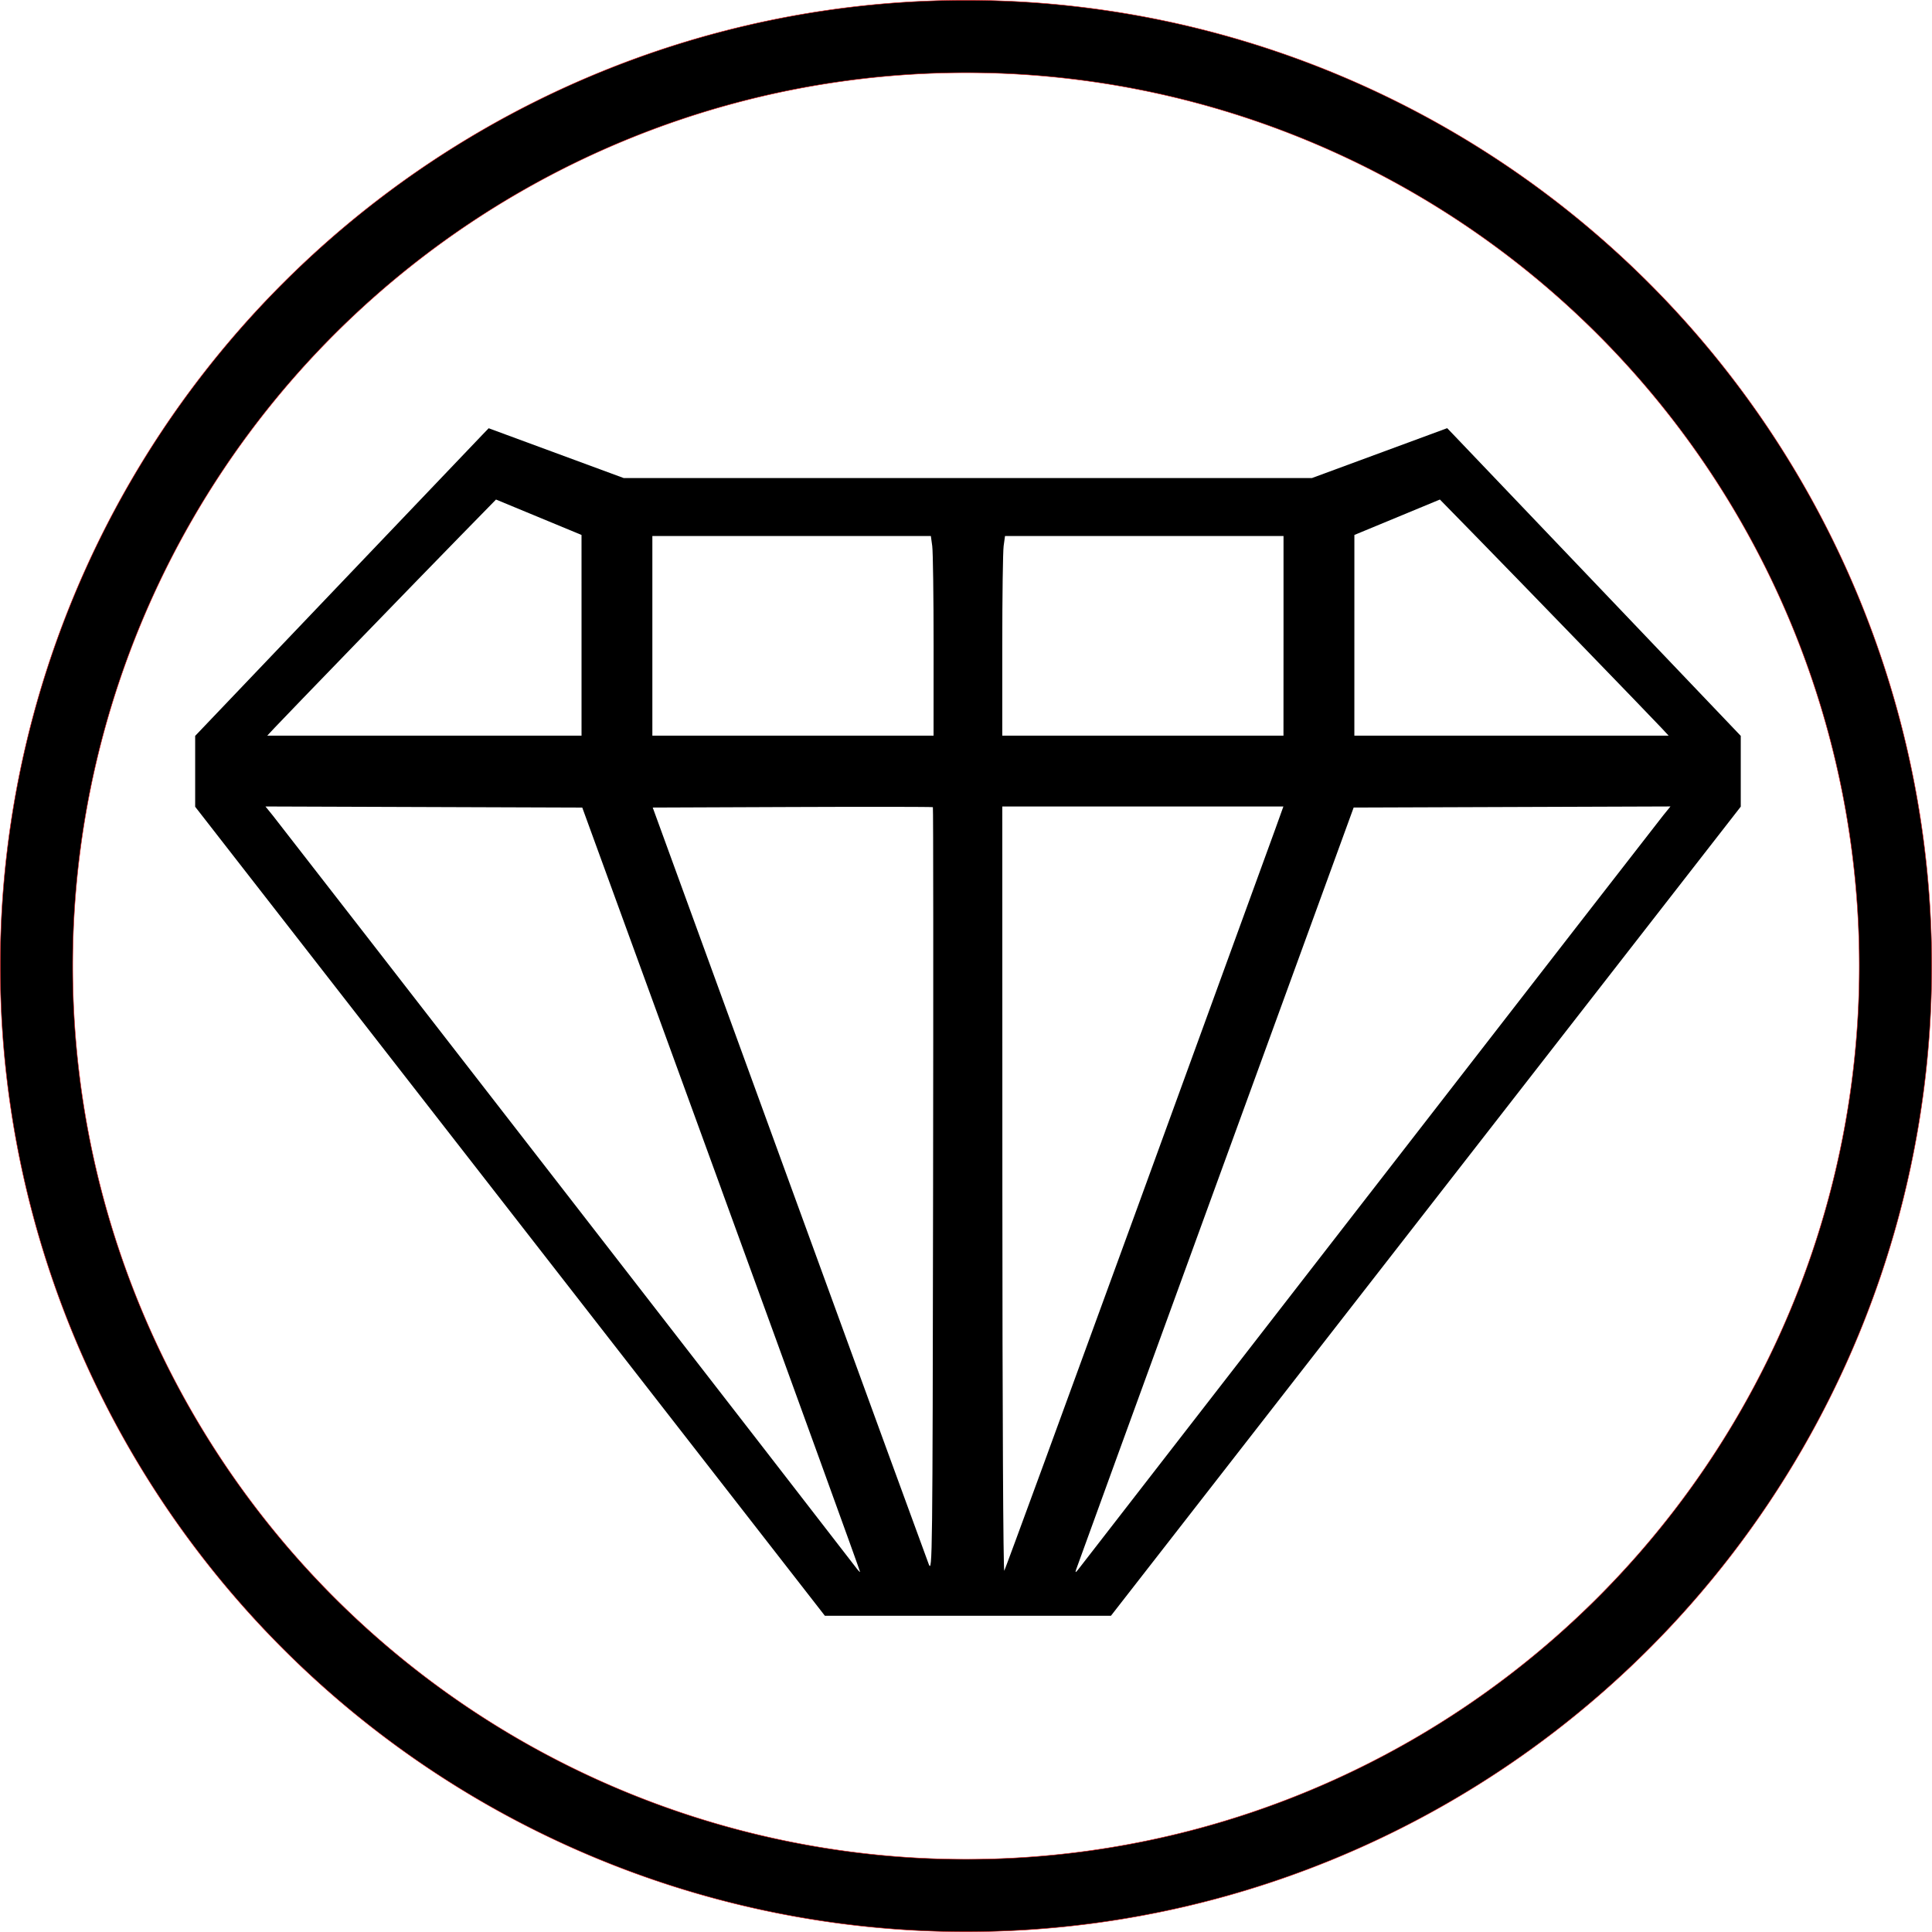 <?xml version="1.0" encoding="UTF-8" standalone="no"?>
<!-- Created with Inkscape (http://www.inkscape.org/) -->

<svg
   width="105.833mm"
   height="105.833mm"
   viewBox="0 0 105.833 105.833"
   version="1.1"
   id="svg1"
   xml:space="preserve"
   xmlns="http://www.w3.org/2000/svg"
   xmlns:svg="http://www.w3.org/2000/svg"><defs
     id="defs1" /><g
     id="layer1"
     transform="translate(-264.583)"><path
       d="m 317.5,0.013 a 52.903,52.903 0 0 0 -52.903,52.903 52.903,52.903 0 0 0 52.903,52.903 52.903,52.903 0 0 0 52.903,-52.903 52.903,52.903 0 0 0 -52.903,-52.903 z m 0,3.969 a 48.935,48.935 0 0 1 48.934,48.934 48.935,48.935 0 0 1 -48.934,48.934 48.935,48.935 0 0 1 -48.934,-48.934 48.935,48.935 0 0 1 48.934,-48.934 z"
       style="fill-rule:evenodd;stroke:#e71a1a;stroke-width:0.026"
       id="path5-1-3" /><path
       style="fill:#000000;stroke-width:1"
       d="M 292.522,66.352 275.274,44.193 v -1.941 -1.941 l 7.716,-8.091 c 4.244,-4.45 7.861,-8.242 8.039,-8.426 l 0.323,-0.335 3.698,1.364 3.698,1.364 h 18.851 18.851 l 3.704,-1.366 3.704,-1.366 0.325,0.337 c 0.179,0.185 3.797,3.978 8.041,8.428 l 7.716,8.091 v 1.938 1.938 l -14.251,18.311 c -7.838,10.071 -15.601,20.044 -17.251,22.162 l -2.999,3.851 h -7.835 -7.835 z m 11.582,-1.193 -7.625,-20.921 -8.677,-0.03 -8.677,-0.03 0.406,0.501 c 0.447,0.552 31.54,40.646 31.908,41.147 0.126,0.172 0.243,0.299 0.259,0.284 0.016,-0.015 -3.401,-9.443 -7.595,-20.949 z m 11.582,-20.942 c -0.022,-0.022 -3.484,-0.027 -7.694,-0.01 l -7.653,0.03 7.457,20.461 c 4.101,11.254 7.55,20.699 7.664,20.99 0.199,0.509 0.208,-0.271 0.237,-20.451 0.016,-11.539 0.012,-20.998 -0.011,-21.021 z m 11.153,22.069 c 3.926,-10.769 7.343,-20.148 7.593,-20.843 l 0.454,-1.264 h -7.699 -7.699 l 0.004,21.02 c 0.002,12.011 0.047,20.944 0.106,20.843 0.056,-0.097 3.315,-8.987 7.241,-19.756 z m 12.758,-0.882 c 8.624,-11.124 15.863,-20.451 16.086,-20.726 l 0.406,-0.501 -8.677,0.03 -8.677,0.03 -7.565,20.755 c -4.161,11.415 -7.598,20.861 -7.639,20.99 -0.06,0.191 -0.031,0.18 0.156,-0.059 0.126,-0.162 7.286,-9.396 15.91,-20.52 z m -43.158,-30.603 -6.4e-4,-5.497 -2.342,-0.97 -2.342,-0.97 -1.984,2.028 c -2.244,2.294 -9.506,9.793 -10.135,10.465 l -0.412,0.441 h 8.608 8.608 z m 19.286,0.575 c 0,-2.707 -0.034,-5.168 -0.075,-5.468 l -0.075,-0.546 h -7.628 -7.628 v 5.468 5.468 h 7.702 7.702 z m 19.168,-0.546 v -5.468 h -7.628 -7.628 l -0.075,0.546 c -0.041,0.3 -0.075,2.761 -0.075,5.468 v 4.922 h 7.702 7.702 z m 20.685,5.027 c -0.628,-0.672 -7.891,-8.172 -10.135,-10.465 l -1.984,-2.028 -2.342,0.97 -2.342,0.97 -6.4e-4,5.497 -6.4e-4,5.497 h 8.608 8.608 z"
       id="path8" /></g></svg>
